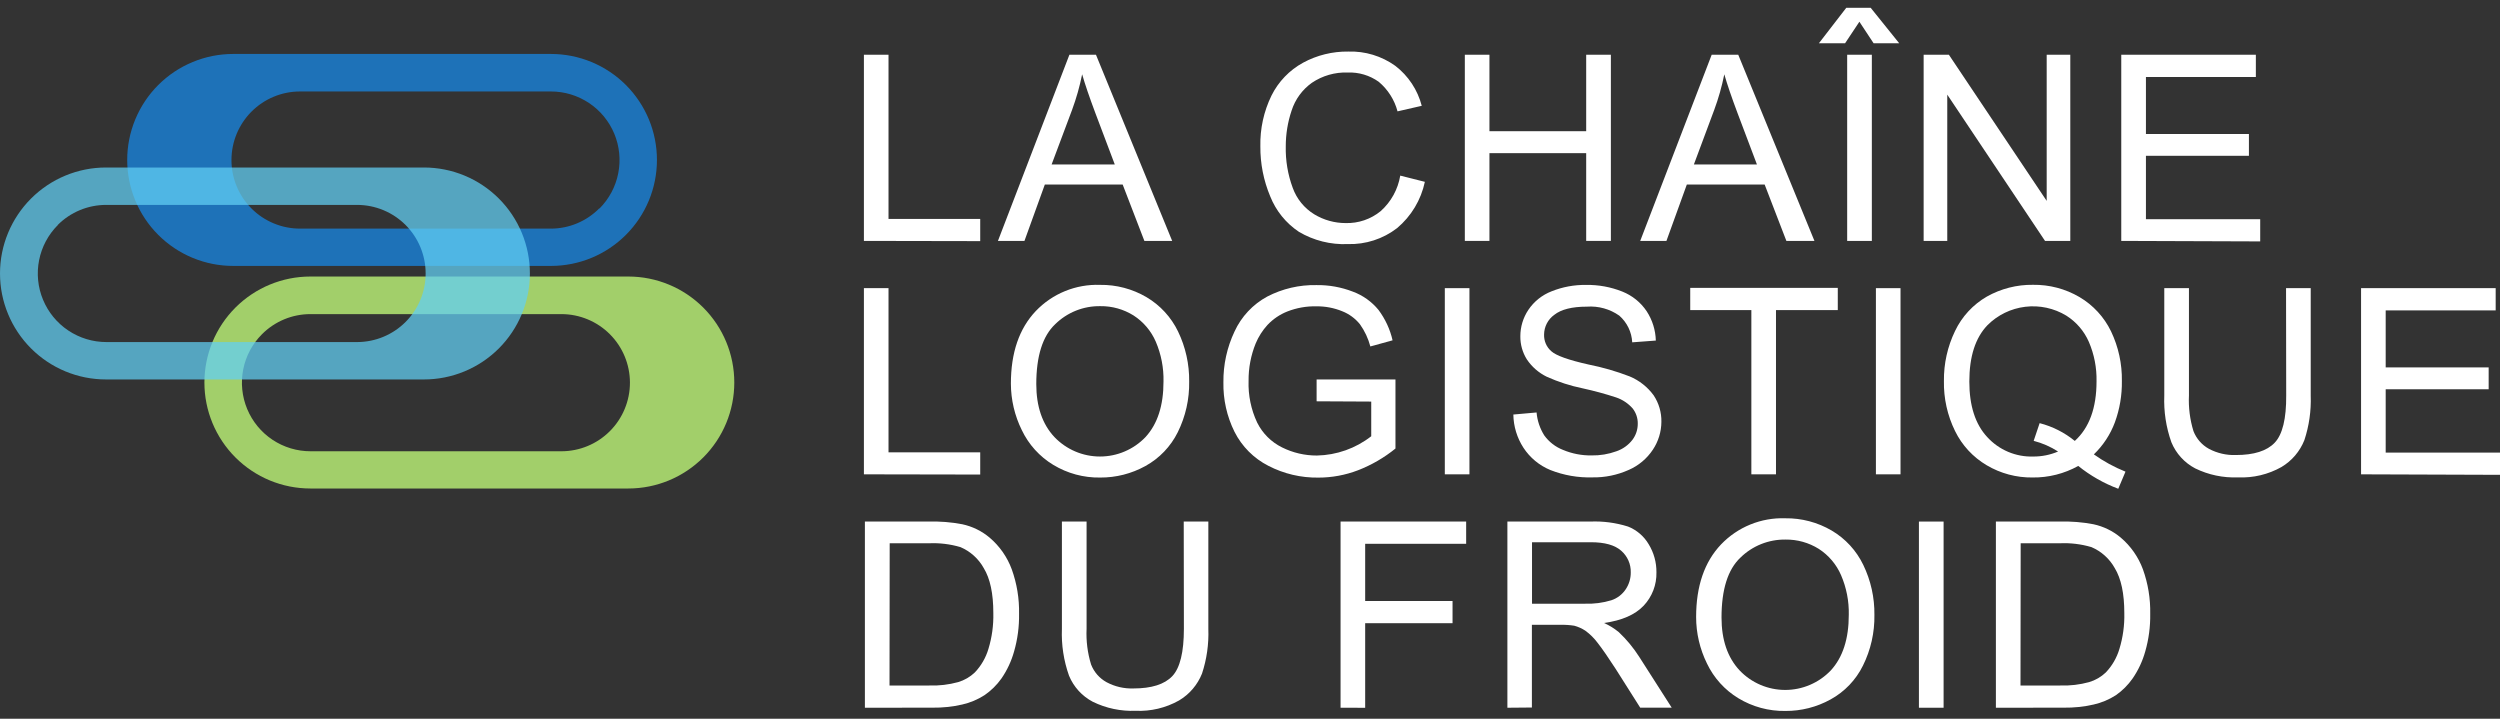 <svg width="160" height="46" viewBox="0 0 160 46" fill="none" xmlns="http://www.w3.org/2000/svg">
<rect x="0" y="0" width="160" height="46" fill="#333333" stroke="none"/>
<path d="M19.864 31.264H40.213C42.011 31.264 43.737 30.549 45.009 29.277C46.281 28.005 46.995 26.28 46.995 24.481C46.995 22.682 46.281 20.957 45.009 19.685C43.737 18.413 42.011 17.698 40.213 17.698H19.864C18.066 17.698 16.34 18.413 15.068 19.685C13.796 20.957 13.082 22.682 13.082 24.481C13.082 26.28 13.796 28.005 15.068 29.277C16.34 30.549 18.066 31.264 19.864 31.264ZM16.767 21.39C17.174 20.981 17.658 20.657 18.191 20.436C18.723 20.215 19.295 20.102 19.872 20.103H35.927C37.091 20.103 38.207 20.565 39.03 21.388C39.853 22.211 40.316 23.328 40.316 24.492C40.316 25.656 39.853 26.772 39.03 27.595C38.207 28.418 37.091 28.881 35.927 28.881H19.879C19.01 28.882 18.161 28.626 17.438 28.144C16.716 27.663 16.152 26.977 15.819 26.176C15.486 25.374 15.398 24.491 15.567 23.639C15.735 22.787 16.153 22.005 16.767 21.39Z" fill="#A2CF6A"/>
<path d="M35.261 3.453H14.924C14.033 3.453 13.151 3.629 12.328 3.97C11.505 4.311 10.758 4.81 10.128 5.44C9.498 6.07 8.999 6.818 8.658 7.64C8.317 8.463 8.141 9.345 8.141 10.236C8.141 11.127 8.317 12.009 8.658 12.832C8.999 13.655 9.498 14.402 10.128 15.032C10.758 15.662 11.505 16.162 12.328 16.503C13.151 16.843 14.033 17.019 14.924 17.019H35.261C36.152 17.019 37.034 16.843 37.857 16.503C38.68 16.162 39.428 15.662 40.058 15.032C40.687 14.402 41.187 13.655 41.528 12.832C41.869 12.009 42.044 11.127 42.044 10.236C42.044 9.345 41.869 8.463 41.528 7.64C41.187 6.818 40.687 6.07 40.058 5.44C39.428 4.81 38.68 4.311 37.857 3.97C37.034 3.629 36.152 3.453 35.261 3.453ZM38.352 13.338C37.947 13.746 37.466 14.07 36.936 14.293C36.405 14.515 35.837 14.63 35.261 14.632H19.203C18.039 14.632 16.922 14.17 16.099 13.347C15.276 12.524 14.814 11.407 14.814 10.243C14.814 9.079 15.276 7.963 16.099 7.14C16.922 6.317 18.039 5.854 19.203 5.854H35.261C36.129 5.854 36.978 6.112 37.699 6.594C38.421 7.076 38.983 7.761 39.316 8.562C39.648 9.364 39.735 10.246 39.566 11.098C39.397 11.949 38.98 12.731 38.367 13.345L38.352 13.338Z" fill="#1E72B8"/>
<path opacity="0.73" d="M6.783 24.285H27.131C28.021 24.285 28.904 24.11 29.727 23.769C30.549 23.428 31.297 22.929 31.927 22.299C32.557 21.669 33.056 20.921 33.397 20.098C33.738 19.275 33.913 18.393 33.913 17.503C33.913 16.612 33.738 15.73 33.397 14.907C33.056 14.084 32.557 13.336 31.927 12.707C31.297 12.077 30.549 11.577 29.727 11.236C28.904 10.895 28.021 10.72 27.131 10.72H6.783C4.984 10.72 3.259 11.435 1.987 12.707C0.715 13.979 0 15.704 0 17.503C0 19.302 0.715 21.027 1.987 22.299C3.259 23.571 4.984 24.285 6.783 24.285ZM3.692 14.401C4.099 13.992 4.583 13.668 5.116 13.447C5.649 13.226 6.22 13.113 6.797 13.114H22.852C24.016 13.114 25.133 13.576 25.956 14.399C26.779 15.222 27.241 16.339 27.241 17.503C27.241 18.667 26.779 19.783 25.956 20.606C25.133 21.429 24.016 21.892 22.852 21.892H6.808C5.94 21.892 5.092 21.634 4.37 21.152C3.648 20.67 3.086 19.985 2.754 19.183C2.421 18.382 2.334 17.5 2.503 16.648C2.672 15.797 3.089 15.015 3.703 14.401H3.692Z" fill="#61CFF4"/>
<path d="M55.29 15.418V3.503H56.865V14.01H62.734V15.432L55.29 15.418Z" fill="white"/>
<path d="M63.868 15.418L68.442 3.503H70.142L75.019 15.418H73.24L71.85 11.808H66.87L65.565 15.418H63.868ZM67.304 10.524H71.345L70.1 7.227C69.723 6.224 69.442 5.4 69.257 4.755C69.102 5.529 68.886 6.291 68.613 7.031L67.304 10.524Z" fill="white"/>
<path d="M89.616 11.239L91.191 11.637C90.945 12.796 90.319 13.838 89.413 14.6C88.512 15.294 87.398 15.654 86.262 15.621C85.163 15.668 84.074 15.395 83.128 14.835C82.3 14.282 81.66 13.491 81.293 12.566C80.868 11.552 80.654 10.463 80.663 9.365C80.638 8.241 80.882 7.127 81.375 6.117C81.818 5.225 82.524 4.49 83.399 4.012C84.285 3.532 85.279 3.287 86.287 3.3C87.363 3.264 88.42 3.584 89.296 4.211C90.131 4.851 90.728 5.753 90.992 6.772L89.442 7.127C89.246 6.388 88.826 5.727 88.239 5.235C87.662 4.823 86.964 4.614 86.255 4.641C85.44 4.612 84.636 4.843 83.96 5.299C83.347 5.736 82.892 6.36 82.662 7.078C82.414 7.816 82.288 8.589 82.289 9.368C82.269 10.273 82.42 11.173 82.734 12.021C82.987 12.725 83.473 13.322 84.11 13.714C84.717 14.083 85.413 14.277 86.123 14.277C86.938 14.299 87.733 14.028 88.364 13.512C89.028 12.919 89.469 12.117 89.616 11.239Z" fill="white"/>
<path d="M93.749 15.418V3.503H95.324V8.397H101.516V3.503H103.096V15.418H101.516V9.802H95.324V15.418H93.749Z" fill="white"/>
<path d="M104.974 15.418L109.548 3.503H111.248L116.124 15.418H114.328L112.937 11.808H107.958L106.652 15.418H104.974ZM108.409 10.524H112.443L111.198 7.227C110.821 6.224 110.54 5.4 110.355 4.755C110.2 5.529 109.985 6.291 109.711 7.031L108.409 10.524Z" fill="white"/>
<path d="M119.001 1.391L118.084 2.771H116.408L118.162 0.498H119.723L121.551 2.771H119.912L119.001 1.391ZM118.219 15.418V3.503H119.798V15.418H118.219Z" fill="white"/>
<path d="M123.113 15.418V3.503H124.728L130.988 12.857V3.503H132.499V15.418H130.881L124.625 6.057V15.418H123.113Z" fill="white"/>
<path d="M135.761 15.418V3.503H144.375V4.926H137.34V8.575H143.931V9.973H137.34V14.028H144.653V15.45L135.761 15.418Z" fill="white"/>
<path d="M55.29 30.357V18.442H56.865V28.948H62.734V30.371L55.29 30.357Z" fill="white"/>
<path d="M64.697 24.552C64.697 22.574 65.228 21.026 66.29 19.907C66.819 19.353 67.458 18.917 68.167 18.629C68.875 18.34 69.637 18.205 70.402 18.232C71.446 18.217 72.475 18.489 73.376 19.018C74.251 19.535 74.954 20.3 75.396 21.216C75.877 22.213 76.121 23.309 76.107 24.417C76.127 25.541 75.877 26.653 75.378 27.661C74.924 28.577 74.201 29.333 73.304 29.827C72.419 30.315 71.424 30.569 70.413 30.563C69.353 30.581 68.31 30.298 67.404 29.748C66.534 29.221 65.837 28.451 65.398 27.532C64.939 26.606 64.699 25.586 64.697 24.552ZM66.322 24.577C66.322 26.014 66.709 27.145 67.482 27.97C67.859 28.364 68.311 28.678 68.812 28.892C69.314 29.107 69.853 29.217 70.398 29.217C70.944 29.217 71.483 29.107 71.984 28.892C72.486 28.678 72.938 28.364 73.315 27.97C74.083 27.133 74.466 25.947 74.464 24.413C74.483 23.541 74.315 22.676 73.973 21.874C73.676 21.184 73.181 20.599 72.55 20.191C71.911 19.791 71.17 19.583 70.416 19.594C69.884 19.586 69.355 19.683 68.86 19.881C68.366 20.079 67.915 20.373 67.535 20.746C66.727 21.507 66.322 22.789 66.322 24.591V24.577Z" fill="white"/>
<path d="M84.263 25.683V24.285H89.31V28.706C88.588 29.292 87.779 29.761 86.913 30.097C86.103 30.407 85.244 30.567 84.377 30.567C83.264 30.583 82.164 30.324 81.176 29.812C80.241 29.336 79.483 28.575 79.01 27.639C78.52 26.653 78.276 25.564 78.298 24.463C78.286 23.341 78.529 22.23 79.01 21.216C79.447 20.263 80.182 19.478 81.105 18.979C82.075 18.476 83.156 18.224 84.249 18.246C85.047 18.234 85.841 18.377 86.585 18.666C87.225 18.902 87.789 19.305 88.222 19.832C88.656 20.412 88.964 21.076 89.125 21.781L87.702 22.173C87.567 21.662 87.341 21.18 87.034 20.75C86.734 20.379 86.343 20.092 85.899 19.918C85.378 19.705 84.819 19.599 84.256 19.605C83.618 19.589 82.983 19.702 82.388 19.935C81.906 20.126 81.471 20.422 81.115 20.8C80.8 21.146 80.546 21.545 80.365 21.977C80.056 22.738 79.901 23.553 79.909 24.374C79.878 25.294 80.066 26.209 80.457 27.042C80.8 27.734 81.361 28.294 82.054 28.635C82.746 28.979 83.508 29.157 84.281 29.154C85.543 29.129 86.763 28.697 87.759 27.92V25.701L84.263 25.683Z" fill="white"/>
<path d="M92.468 30.357V18.442H94.044V30.357H92.468Z" fill="white"/>
<path d="M96.854 26.53L98.341 26.398C98.385 26.919 98.554 27.421 98.831 27.863C99.133 28.282 99.549 28.604 100.03 28.792C100.608 29.035 101.231 29.156 101.858 29.147C102.401 29.157 102.941 29.067 103.452 28.881C103.859 28.742 104.217 28.486 104.479 28.144C104.699 27.849 104.817 27.491 104.817 27.123C104.825 26.77 104.71 26.425 104.494 26.145C104.207 25.818 103.839 25.572 103.427 25.434C102.726 25.204 102.013 25.011 101.293 24.854C100.501 24.692 99.729 24.442 98.991 24.111C98.477 23.86 98.037 23.477 97.718 23.001C97.44 22.557 97.295 22.042 97.302 21.518C97.302 20.918 97.48 20.331 97.814 19.832C98.178 19.291 98.699 18.875 99.308 18.641C100.003 18.363 100.747 18.225 101.495 18.235C102.295 18.22 103.09 18.365 103.832 18.662C104.465 18.915 105.007 19.352 105.386 19.918C105.752 20.477 105.955 21.127 105.973 21.796L104.462 21.909C104.445 21.584 104.364 21.265 104.222 20.972C104.08 20.679 103.881 20.417 103.636 20.202C103.032 19.776 102.297 19.572 101.559 19.626C100.611 19.626 99.916 19.8 99.475 20.149C99.274 20.293 99.11 20.482 98.996 20.702C98.883 20.921 98.823 21.164 98.821 21.411C98.814 21.612 98.852 21.812 98.931 21.997C99.011 22.182 99.132 22.346 99.283 22.478C99.589 22.756 100.378 23.04 101.662 23.328C102.561 23.506 103.443 23.76 104.298 24.09C104.911 24.346 105.443 24.765 105.835 25.302C106.168 25.805 106.341 26.396 106.329 26.999C106.325 27.632 106.136 28.25 105.785 28.777C105.402 29.356 104.858 29.81 104.22 30.083C103.498 30.404 102.715 30.565 101.926 30.552C100.999 30.581 100.077 30.419 99.215 30.079C98.514 29.788 97.917 29.292 97.501 28.657C97.089 28.023 96.865 27.285 96.854 26.53Z" fill="white"/>
<path d="M112.087 30.357V19.846H108.175V18.424H117.618V19.846H113.663V30.357H112.087Z" fill="white"/>
<path d="M120.058 30.357V18.442H121.633V30.357H120.058Z" fill="white"/>
<path d="M134.007 29.08C134.635 29.528 135.315 29.899 136.031 30.186L135.569 31.281C134.643 30.933 133.778 30.44 133.008 29.82C132.113 30.317 131.104 30.572 130.081 30.559C129.05 30.573 128.036 30.302 127.15 29.777C126.274 29.261 125.569 28.499 125.123 27.586C124.634 26.591 124.39 25.493 124.411 24.385C124.397 23.277 124.641 22.181 125.123 21.184C125.562 20.261 126.272 19.493 127.157 18.982C128.058 18.475 129.078 18.214 130.113 18.228C131.157 18.213 132.185 18.483 133.086 19.011C133.961 19.527 134.664 20.291 135.106 21.205C135.581 22.198 135.818 23.288 135.8 24.388C135.813 25.289 135.661 26.185 135.352 27.031C135.063 27.806 134.603 28.506 134.007 29.08ZM130.536 27.081C131.36 27.293 132.128 27.681 132.787 28.219C133.716 27.376 134.178 26.103 134.178 24.41C134.197 23.541 134.03 22.679 133.687 21.881C133.386 21.19 132.884 20.605 132.247 20.202C131.458 19.723 130.531 19.523 129.616 19.634C128.7 19.745 127.847 20.16 127.196 20.814C126.423 21.618 126.037 22.819 126.037 24.417C126.037 25.968 126.42 27.153 127.185 27.974C127.557 28.381 128.011 28.702 128.518 28.917C129.025 29.132 129.573 29.235 130.123 29.218C130.671 29.222 131.213 29.113 131.717 28.898C131.237 28.588 130.709 28.357 130.155 28.215L130.536 27.081Z" fill="white"/>
<path d="M146.307 18.442H147.886V25.324C147.92 26.289 147.783 27.252 147.48 28.169C147.194 28.889 146.677 29.495 146.011 29.891C145.164 30.367 144.201 30.596 143.23 30.552C142.283 30.59 141.342 30.392 140.491 29.976C139.804 29.615 139.265 29.023 138.969 28.305C138.628 27.347 138.474 26.333 138.514 25.317V18.442H140.093V25.303C140.056 26.076 140.154 26.85 140.381 27.59C140.567 28.072 140.917 28.474 141.37 28.724C141.899 29.005 142.492 29.142 143.091 29.122C144.251 29.122 145.081 28.859 145.581 28.333C146.081 27.806 146.327 26.796 146.317 25.303L146.307 18.442Z" fill="white"/>
<path d="M151.108 30.357V18.442H159.723V19.864H152.684V23.514H159.274V24.911H152.684V28.966H160V30.389L151.108 30.357Z" fill="white"/>
<path d="M55.353 45.295V33.38H59.447C60.163 33.36 60.878 33.417 61.581 33.551C62.226 33.688 62.826 33.981 63.331 34.404C63.973 34.948 64.463 35.649 64.754 36.439C65.081 37.351 65.239 38.315 65.22 39.284C65.233 40.097 65.127 40.907 64.903 41.688C64.731 42.308 64.457 42.894 64.092 43.424C63.797 43.841 63.429 44.202 63.008 44.491C62.572 44.772 62.09 44.974 61.585 45.089C60.957 45.232 60.315 45.3 59.671 45.291L55.353 45.295ZM56.929 43.872H59.476C60.099 43.893 60.721 43.82 61.322 43.655C61.721 43.536 62.087 43.324 62.389 43.036C62.794 42.61 63.093 42.093 63.26 41.528C63.486 40.785 63.591 40.011 63.573 39.234C63.573 37.987 63.369 37.029 62.961 36.361C62.628 35.759 62.103 35.286 61.471 35.016C60.809 34.82 60.119 34.737 59.429 34.771H56.94L56.929 43.872Z" fill="white"/>
<path d="M75.759 33.38H77.334V40.262C77.368 41.227 77.231 42.191 76.929 43.108C76.642 43.828 76.126 44.433 75.46 44.829C74.613 45.306 73.649 45.535 72.678 45.491C71.732 45.528 70.791 45.33 69.94 44.914C69.252 44.553 68.713 43.961 68.417 43.243C68.077 42.285 67.922 41.271 67.962 40.255V33.38H69.541V40.241C69.505 41.014 69.602 41.788 69.829 42.528C70.016 43.011 70.367 43.413 70.822 43.662C71.35 43.944 71.942 44.081 72.54 44.061C73.699 44.061 74.529 43.798 75.029 43.271C75.52 42.748 75.769 41.738 75.769 40.241L75.759 33.38Z" fill="white"/>
<path d="M85.796 45.295V33.38H93.834V34.803H87.371V38.462H92.963V39.885H87.371V45.298L85.796 45.295Z" fill="white"/>
<path d="M96.473 45.295V33.38H101.772C102.592 33.345 103.412 33.453 104.195 33.7C104.75 33.92 105.216 34.319 105.518 34.835C105.848 35.375 106.019 35.998 106.012 36.631C106.031 37.422 105.737 38.189 105.194 38.765C104.646 39.343 103.801 39.712 102.658 39.871C103 40.024 103.319 40.223 103.608 40.461C104.108 40.934 104.547 41.467 104.917 42.048L106.99 45.291H104.974L103.398 42.802C102.935 42.09 102.558 41.539 102.26 41.158C102.035 40.853 101.765 40.585 101.459 40.362C101.241 40.219 101.001 40.112 100.748 40.045C100.458 40 100.164 39.981 99.87 39.988H98.041V45.281L96.473 45.295ZM98.049 38.637H101.438C102.01 38.657 102.58 38.583 103.128 38.416C103.507 38.29 103.833 38.039 104.052 37.705C104.261 37.389 104.372 37.017 104.369 36.638C104.376 36.375 104.325 36.114 104.219 35.874C104.113 35.633 103.955 35.419 103.757 35.247C103.349 34.884 102.703 34.703 101.819 34.703H98.049V38.637Z" fill="white"/>
<path d="M108.552 39.49C108.552 37.513 109.083 35.964 110.145 34.845C110.674 34.292 111.313 33.856 112.022 33.568C112.73 33.279 113.492 33.143 114.257 33.17C115.301 33.156 116.329 33.428 117.23 33.956C118.106 34.473 118.809 35.238 119.25 36.154C119.732 37.152 119.976 38.248 119.962 39.355C119.981 40.48 119.729 41.592 119.229 42.599C118.777 43.517 118.053 44.273 117.156 44.765C116.271 45.254 115.275 45.507 114.264 45.501C113.204 45.518 112.161 45.236 111.255 44.687C110.385 44.159 109.688 43.389 109.249 42.471C108.791 41.544 108.552 40.524 108.552 39.49ZM110.177 39.515C110.177 40.952 110.564 42.083 111.337 42.908C111.713 43.303 112.166 43.616 112.667 43.831C113.168 44.045 113.708 44.156 114.253 44.156C114.798 44.156 115.338 44.045 115.839 43.831C116.341 43.616 116.793 43.303 117.17 42.908C117.938 42.071 118.322 40.886 118.322 39.352C118.342 38.479 118.173 37.613 117.828 36.812C117.531 36.123 117.035 35.537 116.405 35.13C115.766 34.729 115.025 34.522 114.271 34.532C113.739 34.525 113.21 34.623 112.715 34.821C112.221 35.018 111.771 35.312 111.39 35.685C110.581 36.446 110.177 37.727 110.177 39.529V39.515Z" fill="white"/>
<path d="M122.811 45.295V33.38H124.39V45.295H122.811Z" fill="white"/>
<path d="M127.737 45.295V33.38H131.841C132.557 33.36 133.272 33.417 133.975 33.551C134.62 33.688 135.22 33.981 135.725 34.404C136.367 34.948 136.857 35.649 137.148 36.439C137.475 37.351 137.633 38.315 137.614 39.284C137.627 40.097 137.521 40.907 137.297 41.688C137.125 42.308 136.851 42.894 136.486 43.424C136.196 43.839 135.835 44.2 135.419 44.491C134.984 44.772 134.502 44.974 133.997 45.089C133.369 45.232 132.727 45.3 132.083 45.291L127.737 45.295ZM129.312 43.872H131.859C132.482 43.893 133.104 43.82 133.705 43.655C134.105 43.536 134.47 43.324 134.772 43.036C135.178 42.61 135.476 42.093 135.643 41.528C135.869 40.785 135.975 40.011 135.956 39.234C135.956 37.987 135.753 37.029 135.345 36.36C135.011 35.759 134.487 35.286 133.854 35.016C133.193 34.82 132.502 34.737 131.813 34.77H129.323L129.312 43.872Z" fill="white"/>
</svg>
